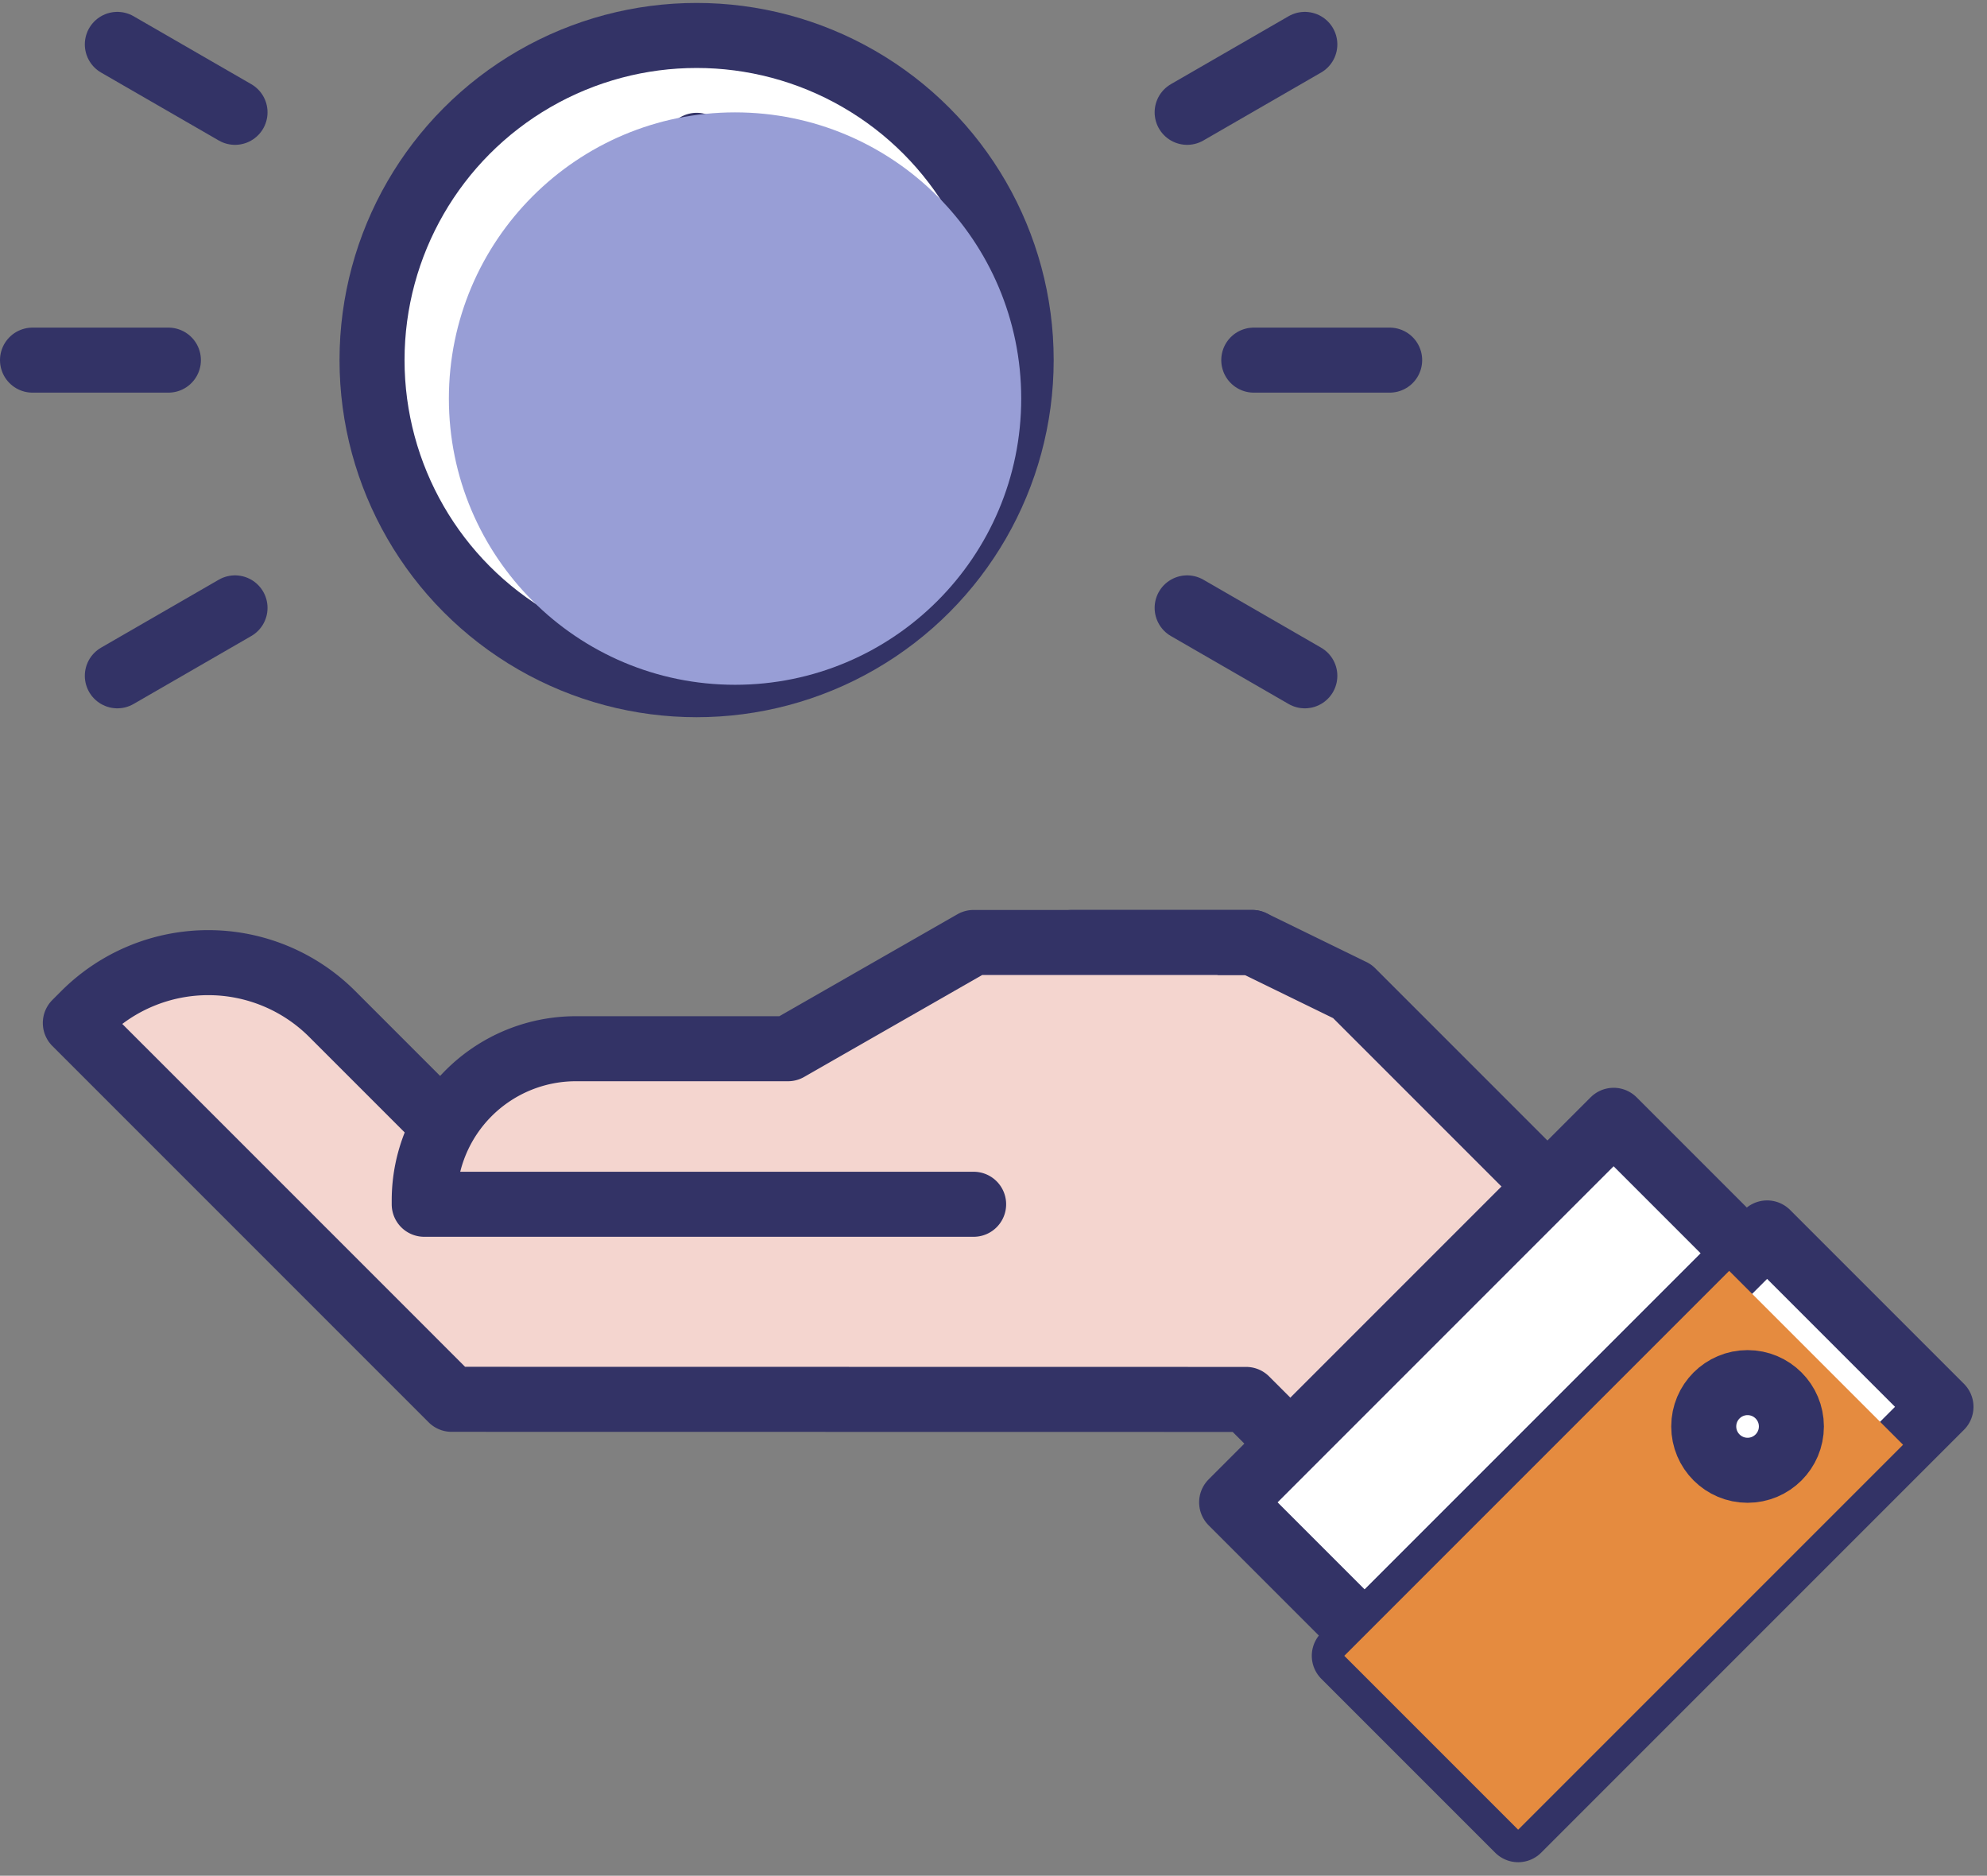 <svg xmlns="http://www.w3.org/2000/svg" width="45.841" height="43.268" viewBox="0 0 45.841 43.268">
  <rect x="0" y="0" width="45.841" height="43.268" fill="#808080" stroke="none"/>
  <g id="그룹_7203" data-name="그룹 7203" transform="translate(-2248.22 351.442)">
    <circle id="타원_473" data-name="타원 473" cx="7.488" cy="7.488" r="7.488" transform="translate(2256.803 -350.624)" fill="#fff" stroke="#336" stroke-linecap="round" stroke-linejoin="round" stroke-width="1.5"/>
    <g id="그룹_7199" data-name="그룹 7199" transform="translate(2262.389 -348.09)">
      <path id="패스_11237" data-name="패스 11237" d="M146.477,577.016a1.9,1.9,0,1,0,1.9-1.9,1.9,1.9,0,1,1,1.9-1.9" transform="translate(-146.477 -570.159)" fill="#fff" stroke="#336" stroke-linecap="round" stroke-linejoin="round" stroke-width="1.5"/>
      <line id="선_1" data-name="선 1" y1="1.15" transform="translate(1.903 0)" fill="#fff" stroke="#336" stroke-linecap="round" stroke-linejoin="round" stroke-width="1.5"/>
      <line id="선_2" data-name="선 2" y2="1.15" transform="translate(1.903 8.76)" fill="#fff" stroke="#336" stroke-linecap="round" stroke-linejoin="round" stroke-width="1.5"/>
    </g>
    <line id="선_620" data-name="선 620" x1="3.135" transform="translate(2248.97 -343.135)" fill="none" stroke="#336" stroke-linecap="round" stroke-linejoin="round" stroke-width="1.5"/>
    <line id="선_621" data-name="선 621" x1="2.715" y2="1.567" transform="translate(2250.927 -337.42)" fill="none" stroke="#336" stroke-linecap="round" stroke-linejoin="round" stroke-width="1.5"/>
    <line id="선_619" data-name="선 619" x1="2.715" y1="1.567" transform="translate(2250.927 -350.418)" fill="none" stroke="#336" stroke-linecap="round" stroke-linejoin="round" stroke-width="1.5"/>
    <line id="선_624" data-name="선 624" x2="3.135" transform="translate(2277.145 -343.135)" fill="none" stroke="#336" stroke-linecap="round" stroke-linejoin="round" stroke-width="1.5"/>
    <line id="선_622" data-name="선 622" x2="2.715" y2="1.567" transform="translate(2275.608 -337.42)" fill="none" stroke="#336" stroke-linecap="round" stroke-linejoin="round" stroke-width="1.5"/>
    <line id="선_623" data-name="선 623" y1="1.567" x2="2.715" transform="translate(2275.608 -350.418)" fill="none" stroke="#336" stroke-linecap="round" stroke-linejoin="round" stroke-width="1.5"/>
    <circle id="타원_474" data-name="타원 474" cx="6.602" cy="6.602" r="6.602" transform="translate(2258.576 -348.85)" fill="#989ed6" style="mix-blend-mode: darken;isolation: isolate"/>
    <g id="그룹_7201" data-name="그룹 7201" transform="translate(2249.958 -329.702)">
      <path id="패스_11259" data-name="패스 11259" d="M945.018,674.124l-8.681-8.681.207-.207a4.045,4.045,0,0,1,5.72,0l4.225,4.226c.138,0,5.988,0,5.988,0l6.851-5.876h4.161l2.307,1.126,8.483,8.483-5.931,5.932-5-5Z" transform="translate(-936.337 -663.586)" fill="#f4d5cf" stroke="#336" stroke-linecap="round" stroke-linejoin="round" stroke-width="1.5"/>
      <rect id="사각형_1823" data-name="사각형 1823" width="4.341" height="12.463" transform="translate(35.489 4.102) rotate(45)" fill="#fff" stroke="#336" stroke-linecap="round" stroke-linejoin="round" stroke-width="1.5"/>
      <rect id="사각형_1824" data-name="사각형 1824" width="5.673" height="13.795" transform="translate(39.03 6.7) rotate(45)" fill="#fff" stroke="#336" stroke-linecap="round" stroke-linejoin="round" stroke-width="1.5"/>
      <rect id="사각형_1825" data-name="사각형 1825" width="5.673" height="12.558" transform="translate(38.155 7.575) rotate(45)" fill="#e58b3f" style="mix-blend-mode: darken;isolation: isolate"/>
      <ellipse id="타원_411" data-name="타원 411" cx="1.011" cy="1.011" rx="1.011" ry="1.011" transform="translate(37.568 10.153)" fill="#fff" stroke="#336" stroke-linecap="round" stroke-linejoin="round" stroke-width="1.5"/>
      <path id="패스_11260" data-name="패스 11260" d="M965.709,669.625H953.034v-.088a3.5,3.5,0,0,1,3.5-3.5h4.892l4.282-2.451h6.428" transform="translate(-944.985 -663.586)" fill="#f4d5cf" stroke="#336" stroke-linecap="round" stroke-linejoin="round" stroke-width="1.5"/>
    </g>
  </g>
</svg>
